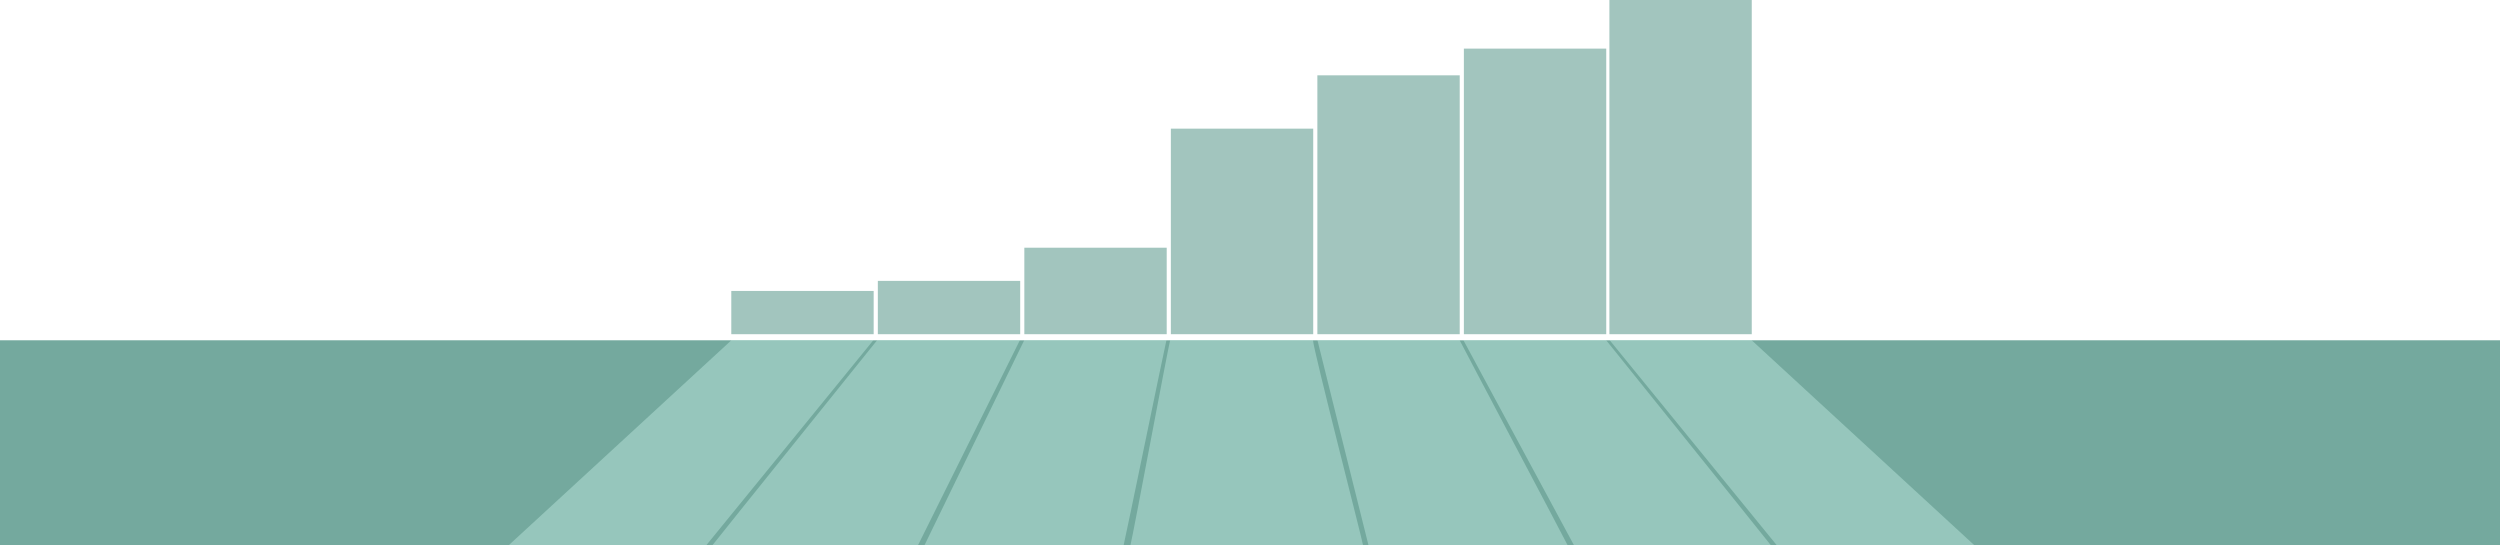 <svg width="1440" height="314" viewBox="0 0 1440 314" fill="none" xmlns="http://www.w3.org/2000/svg">
<g clip-path="url(#clip0_12217_1520)">
<path d="M503.23 167.59H421.23V192.5H503.23V167.59Z" fill="#18705D" fill-opacity="0.4"/>
<path d="M587.631 161.79H505.631V192.5H587.631V161.79Z" fill="#18705D" fill-opacity="0.4"/>
<path d="M672.02 142.68H590.02V192.5H672.02V142.68Z" fill="#18705D" fill-opacity="0.4"/>
<path d="M756.41 74.1H674.41V192.5H756.41V74.1Z" fill="#18705D" fill-opacity="0.4"/>
<path d="M840.801 43.39H758.801V192.5H840.801V43.39Z" fill="#18705D" fill-opacity="0.4"/>
<path d="M925.191 28H843.191V192.5H925.191V28Z" fill="#18705D" fill-opacity="0.4"/>
<path d="M1009.01 0H927.01V192.5H1009.01V0Z" fill="#18705D" fill-opacity="0.4"/>
<path d="M1440 196H0V314H1440V196Z" fill="#18705D" fill-opacity="0.6"/>
<g opacity="0.4">
<path d="M503.04 195.968H421.3L293.15 313.931H406.93C412.68 306.882 499.1 200.806 503.05 195.968H503.04Z" fill="#C8F3E9"/>
<path d="M927.201 195.968C954.451 195.968 981.701 195.968 1008.94 195.968L1137.09 313.931C1099.16 313.931 1061.24 313.931 1023.31 313.931C1017.56 306.882 931.141 200.806 927.191 195.968H927.201Z" fill="#C8F3E9"/>
<path d="M587.441 195.968H505.231C501.111 201.209 418.731 303.409 410.461 313.931H528.821C530.931 309.913 585.141 200.356 587.441 195.968Z" fill="#C8F3E9"/>
<path d="M842.93 195.968C870.33 195.968 897.74 195.968 925.14 195.968C929.26 201.209 1011.64 303.409 1019.91 313.931C981.12 313.931 945.34 313.931 906.55 313.931C904.44 309.913 845.23 200.356 842.93 195.968Z" fill="#C8F3E9"/>
<path d="M671.861 195.968H589.961C587.331 201.225 535.411 308.224 532.561 313.931H647.231C648.101 310.789 670.731 200.483 671.861 195.968Z" fill="#C8F3E9"/>
<path d="M758.852 195.968C786.152 195.968 813.452 195.968 840.752 195.968C843.382 201.225 900.042 308.224 902.892 313.931C874.452 313.931 816.662 313.931 788.222 313.931C787.352 310.789 759.982 200.483 758.852 195.968Z" fill="#C8F3E9"/>
<path d="M785.08 313.923C785.08 312.486 756.28 200.688 756.28 195.96H674C672.62 201.201 652.66 308.2 651.16 313.923C679.79 313.923 785.09 314.096 785.09 313.923H785.08Z" fill="#C8F3E9"/>
</g>
</g>
<defs>
<clipPath id="clip0_12217_1520">
<rect width="1440" height="314" fill="white"/>
</clipPath>
</defs>
</svg>
